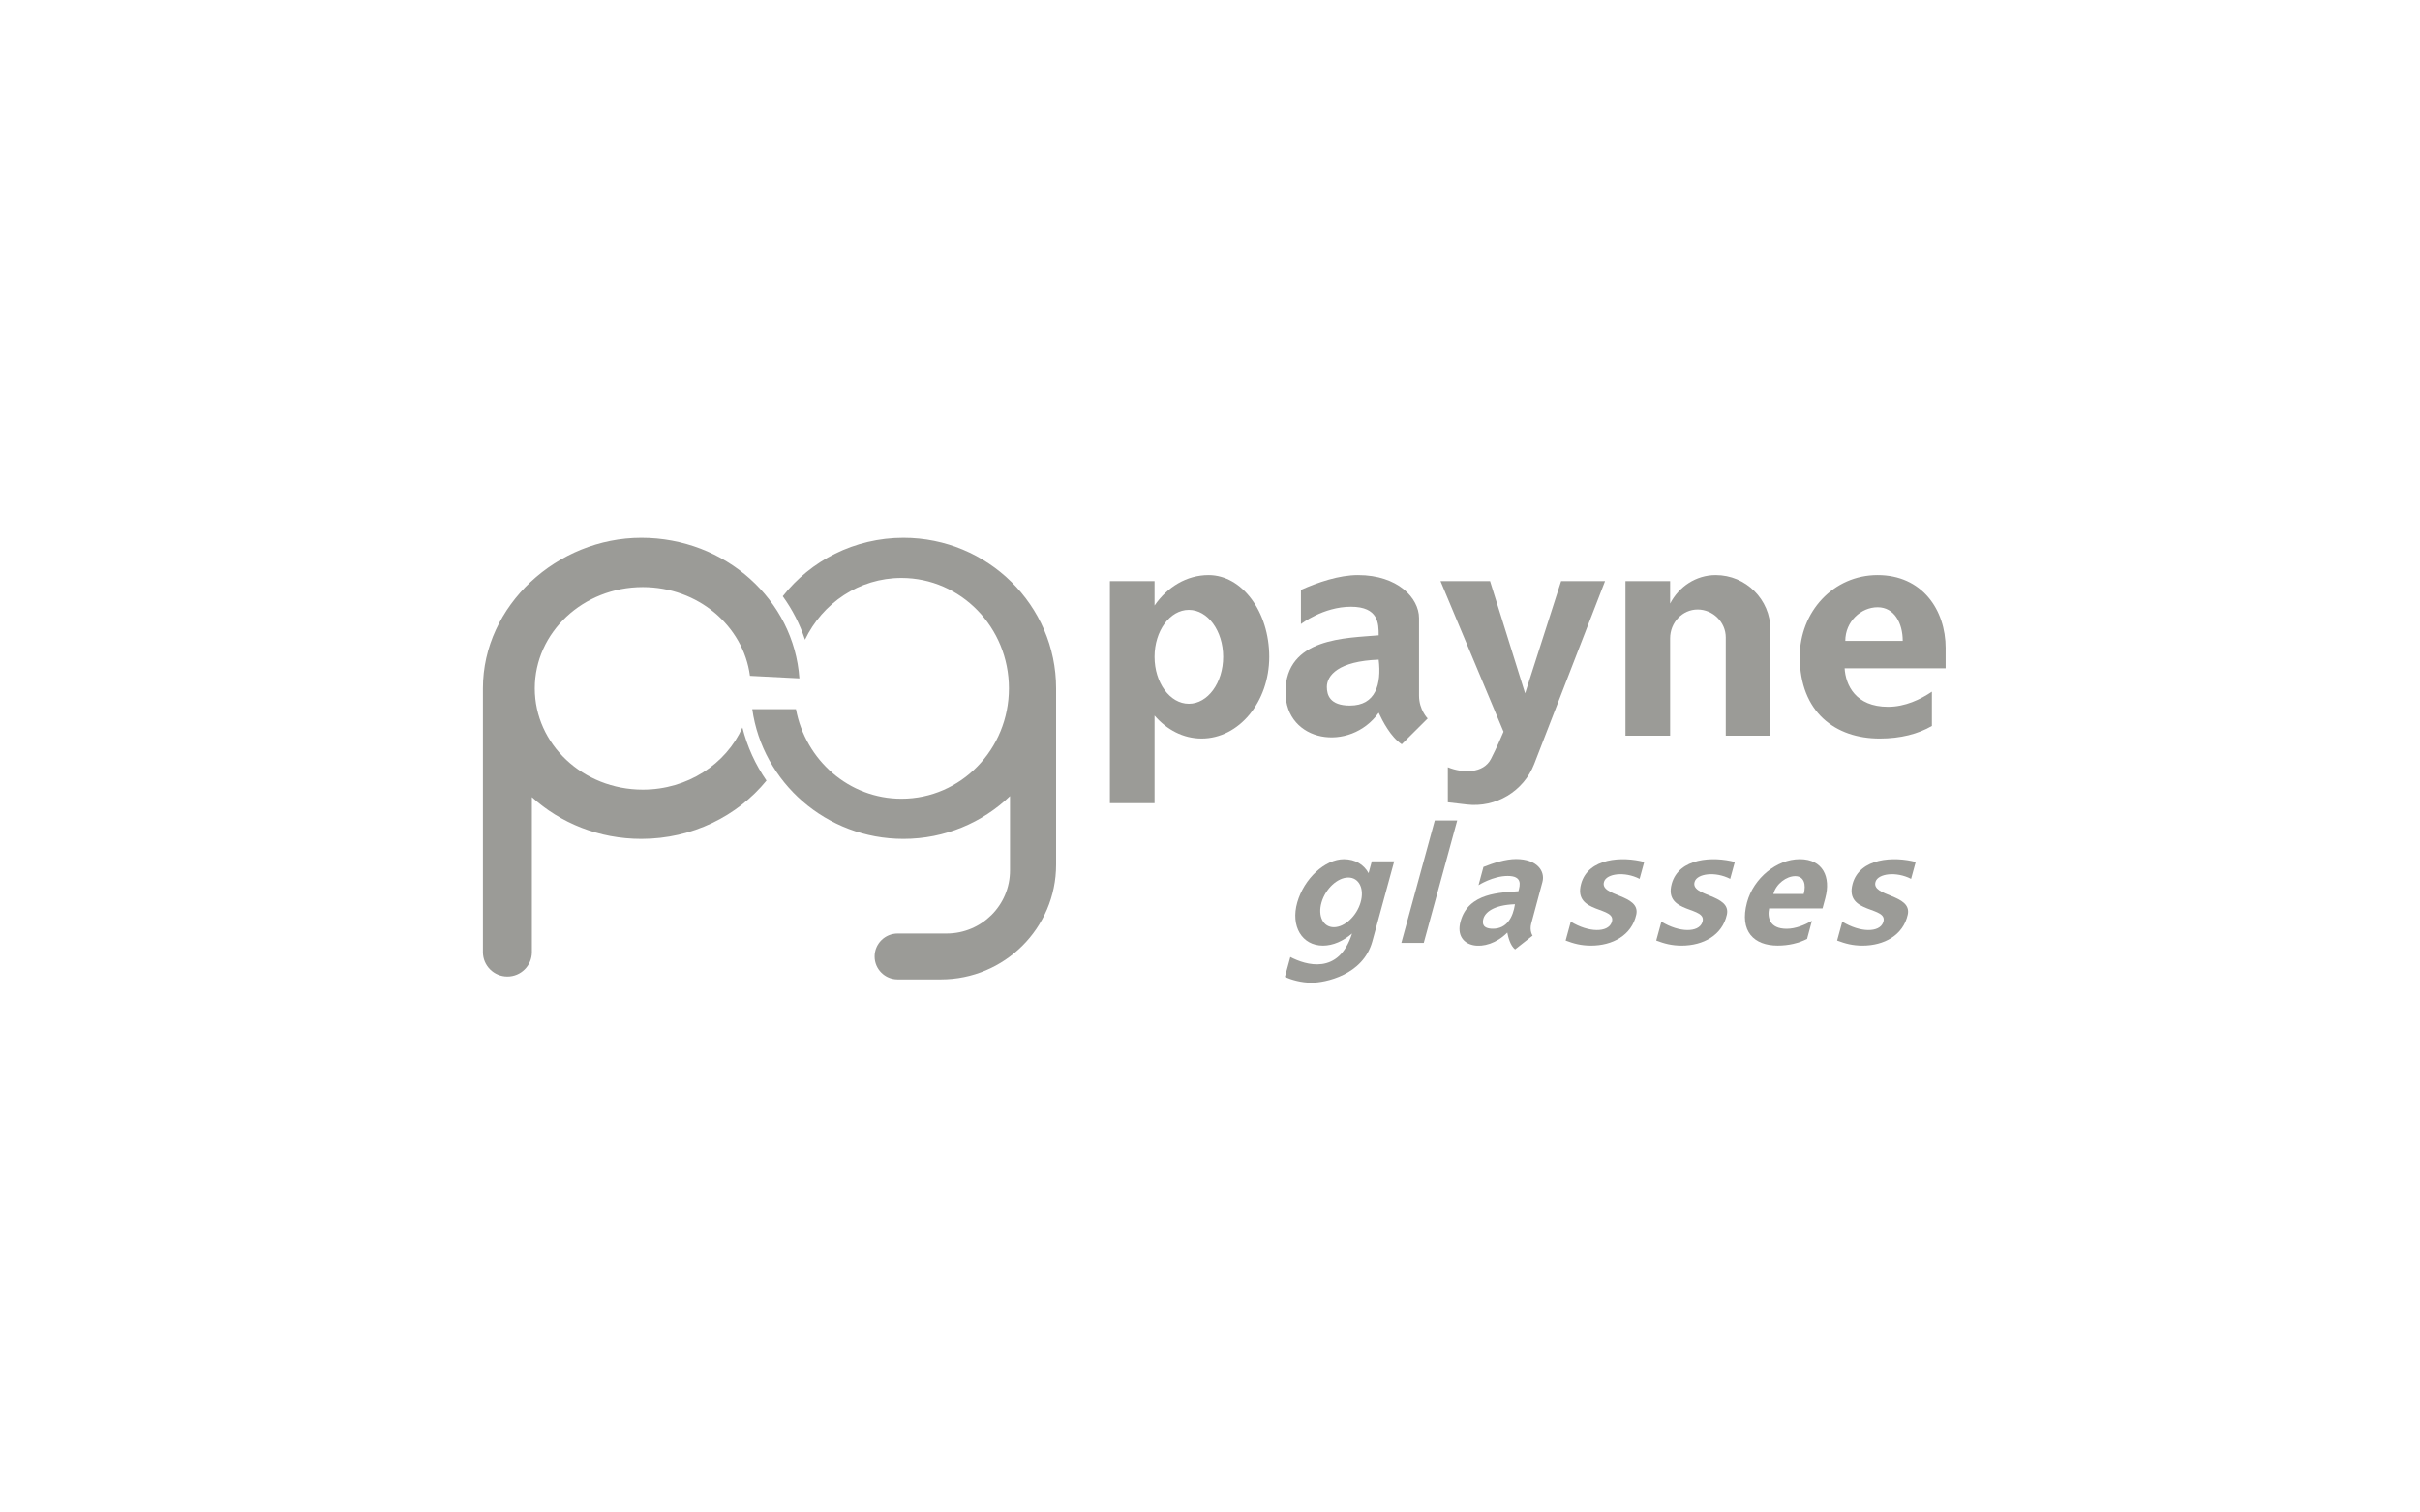<svg width="160" height="100" viewBox="0 0 160 100" fill="none" xmlns="http://www.w3.org/2000/svg">
<path d="M79.905 38.022C78.461 38.022 77.176 38.807 76.334 40.034V38.422H73.382V53.102H76.334V47.31C77.14 48.249 78.235 48.829 79.442 48.829C81.914 48.829 83.917 46.41 83.917 43.425C83.917 40.441 82.121 38.022 79.905 38.022ZM78.602 46.529C77.349 46.529 76.334 45.139 76.334 43.425C76.334 41.712 77.349 40.322 78.602 40.322C79.855 40.322 80.87 41.712 80.87 43.425C80.87 45.139 79.855 46.529 78.602 46.529Z" fill="#9B9B97"/>
<path d="M93.82 45.985V40.866C93.82 39.539 92.414 38.022 89.784 38.022C88.525 38.022 87.128 38.502 86.012 39.001V41.26C86.012 41.26 87.48 40.115 89.318 40.115C91.155 40.115 91.153 41.245 91.153 42.004C89.059 42.193 84.991 42.127 84.991 45.763C84.991 49.094 89.249 49.777 91.153 47.123C91.416 47.689 91.946 48.723 92.677 49.208L94.391 47.502C94.391 47.502 93.82 46.933 93.82 45.985ZM89.249 46.649C87.916 46.649 87.726 45.938 87.726 45.416C87.726 44.658 88.487 43.71 91.153 43.615C91.344 45.227 90.963 46.649 89.249 46.649Z" fill="#9B9B97"/>
<path d="M103.214 38.422L100.835 45.843L98.516 38.422H95.24L99.407 48.378C99.251 48.751 98.958 49.424 98.581 50.167C98.08 51.157 96.699 51.13 95.724 50.727V53.045L96.977 53.191C98.902 53.417 100.738 52.315 101.435 50.514L106.118 38.422H103.214Z" fill="#9B9B97"/>
<path d="M113.434 38.022C112.133 38.022 111.002 38.784 110.421 39.905V38.422H107.469V48.639H110.421V42.208C110.421 41.152 111.236 40.297 112.24 40.297C113.243 40.297 114.1 41.124 114.1 42.142V48.639H117.052V41.624C117.052 39.636 115.431 38.022 113.434 38.022Z" fill="#9B9B97"/>
<path d="M128.639 42.862C128.639 40.297 127.066 38.022 124.141 38.022C121.216 38.022 118.992 40.441 118.992 43.425C118.992 47.096 121.359 48.829 124.277 48.829C125.667 48.829 126.819 48.524 127.729 47.998V45.731C126.985 46.235 125.966 46.73 124.835 46.73C122.664 46.73 122.026 45.274 121.959 44.186H128.637V42.864L128.639 42.862ZM122.003 42.373C122.003 41.088 123.046 40.148 124.141 40.148C125.236 40.148 125.8 41.187 125.8 42.373H122.003Z" fill="#9B9B97"/>
<path d="M101.244 61.05C101.381 60.544 101.789 59.025 101.979 58.316C102.17 57.607 101.637 56.797 100.233 56.797C99.561 56.797 98.746 57.053 98.079 57.319L97.754 58.526C97.754 58.526 98.702 57.916 99.683 57.916C100.664 57.916 100.502 58.519 100.391 58.924C99.245 59.025 97.083 58.991 96.562 60.932C96.084 62.711 98.258 63.075 99.656 61.658C99.715 61.96 99.85 62.513 100.17 62.771L101.33 61.859C101.33 61.859 101.107 61.556 101.242 61.05H101.244ZM98.71 61.404C97.998 61.404 97.999 61.025 98.074 60.746C98.182 60.341 98.725 59.834 100.163 59.785C100.033 60.646 99.626 61.404 98.71 61.404Z" fill="#9B9B97"/>
<path d="M120.684 59.364C121.05 58.009 120.542 56.805 118.995 56.805C117.449 56.805 115.929 58.084 115.505 59.662C114.983 61.603 115.987 62.519 117.531 62.519C118.266 62.519 118.919 62.358 119.475 62.079L119.797 60.881C119.331 61.148 118.723 61.408 118.125 61.408C116.977 61.408 116.847 60.638 116.967 60.062H120.498L120.686 59.362L120.684 59.364ZM117.247 59.106C117.43 58.428 118.116 57.929 118.694 57.929C119.273 57.929 119.424 58.479 119.254 59.106H117.247Z" fill="#9B9B97"/>
<path d="M104.535 58.443C103.983 60.468 106.978 59.884 106.553 60.998C106.302 61.658 105.055 61.67 103.853 60.938L103.512 62.185C104.049 62.388 104.533 62.521 105.192 62.521C106.609 62.521 107.877 61.842 108.182 60.477C108.486 59.112 105.733 59.286 106.054 58.293C106.228 57.758 107.416 57.601 108.403 58.109L108.709 56.99C107.279 56.613 105.009 56.702 104.533 58.447L104.535 58.443Z" fill="#9B9B97"/>
<path d="M110.526 58.443C109.974 60.468 112.969 59.884 112.544 60.998C112.293 61.658 111.046 61.67 109.844 60.938L109.503 62.185C110.04 62.388 110.524 62.521 111.183 62.521C112.6 62.521 113.868 61.842 114.173 60.477C114.477 59.112 111.724 59.286 112.045 58.293C112.219 57.758 113.407 57.601 114.393 58.109L114.7 56.99C113.27 56.613 111 56.702 110.524 58.447L110.526 58.443Z" fill="#9B9B97"/>
<path d="M122.485 58.443C121.933 60.468 124.928 59.884 124.503 60.998C124.252 61.658 123.005 61.67 121.803 60.938L121.462 62.185C121.999 62.388 122.483 62.521 123.142 62.521C124.559 62.521 125.827 61.842 126.132 60.477C126.436 59.112 123.683 59.286 124.005 58.293C124.178 57.758 125.366 57.601 126.353 58.109L126.659 56.99C125.229 56.613 122.959 56.702 122.483 58.447L122.485 58.443Z" fill="#9B9B97"/>
<path d="M90.484 57.73C90.174 57.163 89.603 56.807 88.851 56.807C87.601 56.807 86.221 58.087 85.769 59.664C85.318 61.241 86.08 62.521 87.472 62.521C88.131 62.521 88.814 62.216 89.391 61.719C88.517 64.495 86.322 63.803 85.311 63.272L84.951 64.59C85.391 64.783 86.036 64.972 86.724 64.972C87.584 64.972 90.121 64.485 90.734 62.237L92.179 56.947H90.698L90.483 57.732L90.484 57.73ZM89.957 59.662C89.694 60.568 88.904 61.304 88.19 61.304C87.476 61.304 87.112 60.568 87.375 59.662C87.638 58.756 88.428 58.02 89.142 58.02C89.856 58.02 90.22 58.756 89.957 59.662Z" fill="#9B9B97"/>
<path d="M94.862 54.245L92.651 62.339H94.133L96.344 54.245H94.862Z" fill="#9B9B97"/>
<path d="M59.733 35.557C56.486 35.557 53.597 37.072 51.752 39.421C52.384 40.295 52.883 41.262 53.222 42.295C54.38 39.876 56.8 38.212 59.601 38.212C63.526 38.212 66.706 41.48 66.706 45.511C66.706 49.542 63.526 52.81 59.601 52.81C56.135 52.81 53.252 50.26 52.624 46.887H49.737C50.417 51.733 54.631 55.464 59.731 55.464C62.473 55.464 64.958 54.386 66.777 52.636V57.55C66.777 59.853 64.901 61.721 62.587 61.721H59.35C58.508 61.721 57.826 62.4 57.826 63.238C57.826 64.076 58.508 64.754 59.35 64.754H62.206C66.413 64.754 69.824 61.359 69.824 57.171V45.511C69.824 40.015 65.305 35.557 59.731 35.557H59.733Z" fill="#9B9B97"/>
<path d="M42.498 52.207C38.554 52.207 35.357 49.21 35.357 45.511C35.357 41.812 38.554 38.815 42.498 38.815C46.143 38.815 49.148 41.376 49.584 44.684L52.852 44.851C52.494 39.662 47.954 35.557 42.403 35.557C36.852 35.557 31.929 40.015 31.929 45.511V62.953C31.929 63.842 32.654 64.565 33.547 64.565C34.441 64.565 35.166 63.842 35.166 62.953V52.704C37.048 54.414 39.596 55.464 42.403 55.464C45.768 55.464 48.761 53.955 50.677 51.61C49.948 50.558 49.403 49.373 49.085 48.101C48.005 50.512 45.463 52.207 42.498 52.207Z" fill="#9B9B97"/>
</svg>
